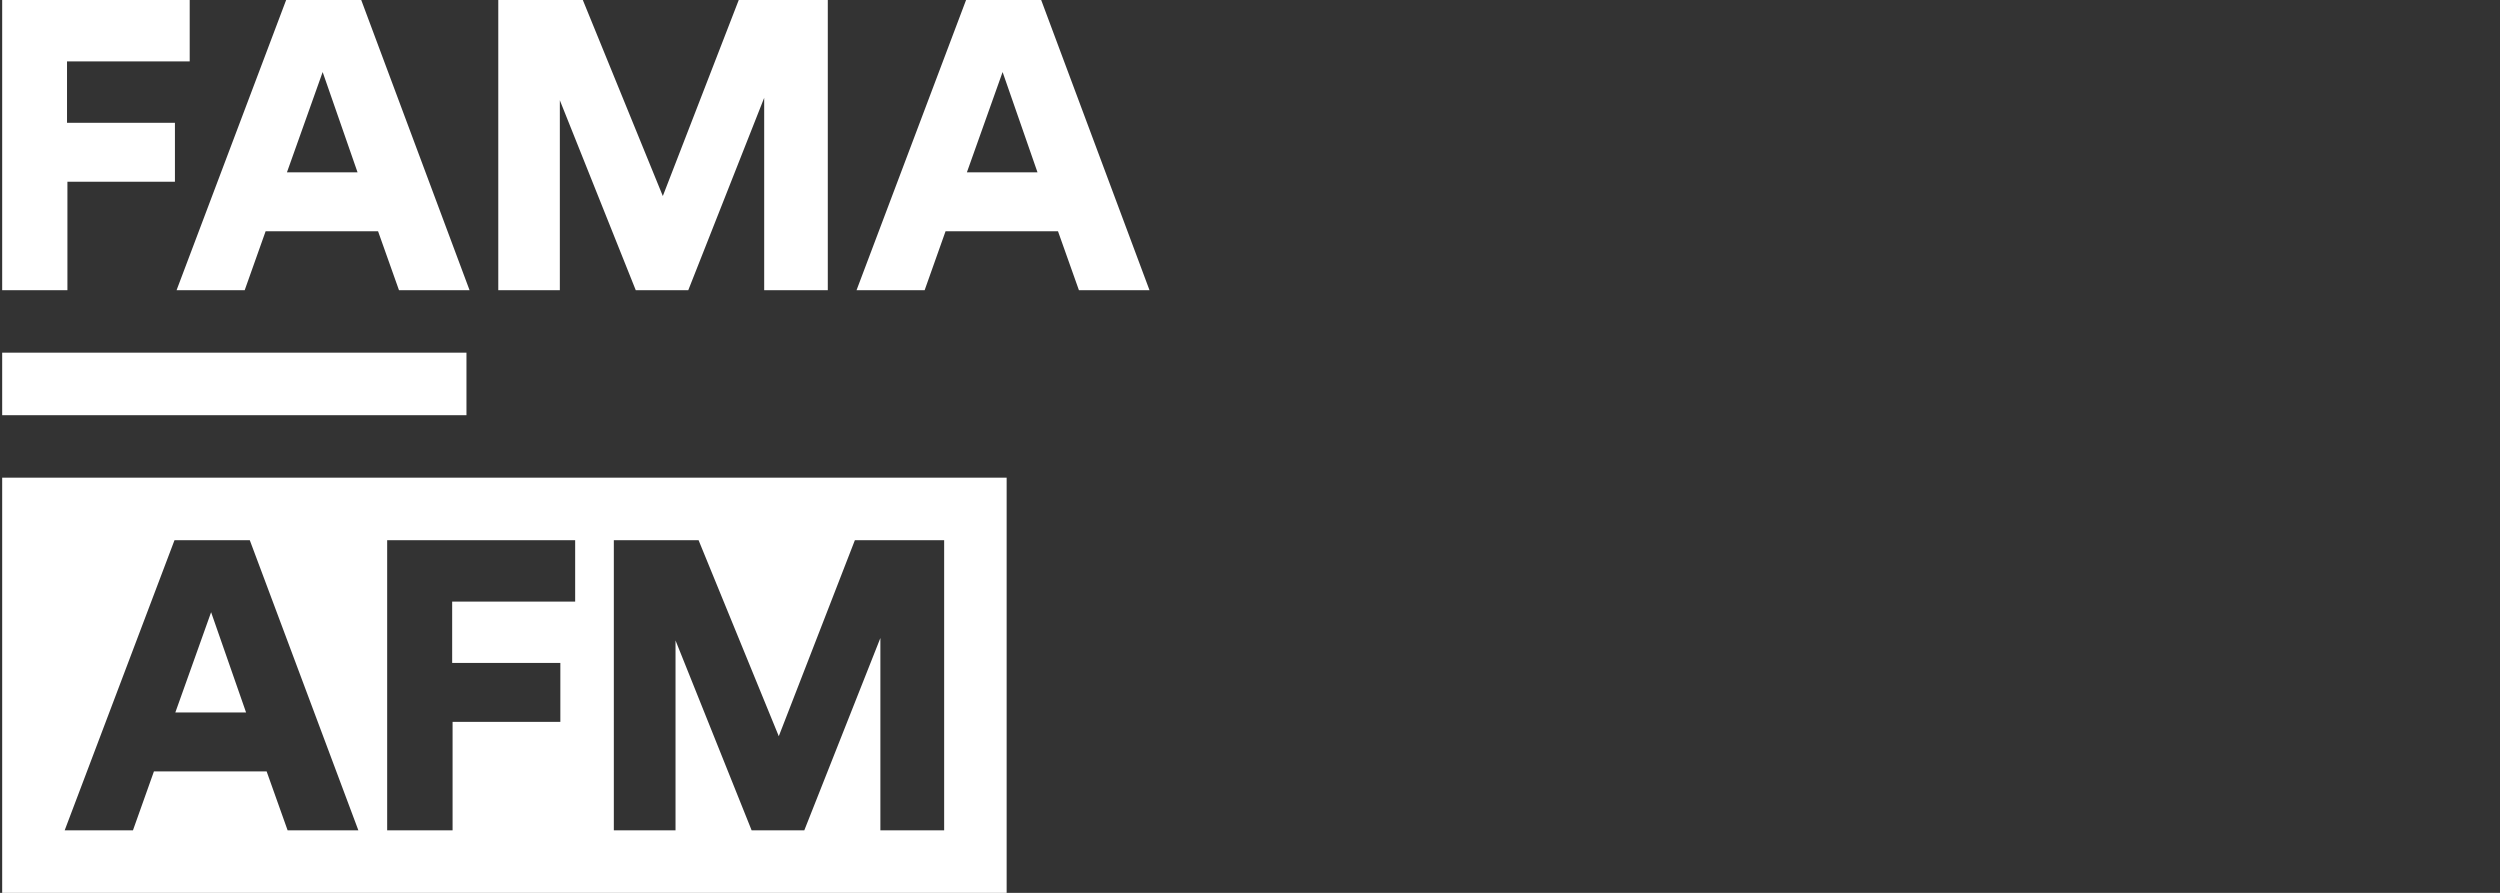 <?xml version="1.0" encoding="UTF-8"?><svg width="280" height="100" xmlns="http://www.w3.org/2000/svg"><rect width="100%" height="100%" fill="#333333" stroke="none"/><g fill="#FFF" fill-rule="evenodd"><path d="M.244 39.5h52v7h-52zM.244 32.5V0h21.002v6.876H7.506v6.876h12.086v6.6H7.551V32.5zM116.612 0l12.132 32.5h-7.905l-2.344-6.601h-12.592L103.56 32.5h-7.628L108.2 0h8.41zm-4.321 8.068-3.998 11.23h7.905l-3.907-11.23zM40.458 0 52.59 32.5h-7.904l-2.344-6.601H29.75L27.406 32.5h-7.63L32.048 0h8.41zm-4.32 8.068-3.999 11.23h7.905l-3.907-11.23zM85.589 32.5V10.956L77.087 32.5h-5.883l-8.502-21.27V32.5h-6.894V0h9.468l8.96 21.957L82.74 0h9.973v32.5zM112.744 53.5V100H.244V53.5h112.5zm-84.769 7h-8.43L7.243 93h7.647l2.35-6.601h12.623L32.214 93h7.924L27.975 60.5zm36.443 0H43.363V93h7.326V80.852h12.07v-6.6H50.643v-6.876h13.775V60.5zm13.822 0h-9.491V93h6.91V71.73L84.183 93h5.897l8.523-21.544V93h7.142V60.5h-9.998l-8.523 21.957L78.24 60.5zm-54.596 8.068 3.917 11.23h-7.925l4.008-11.23z"/></g></svg>
